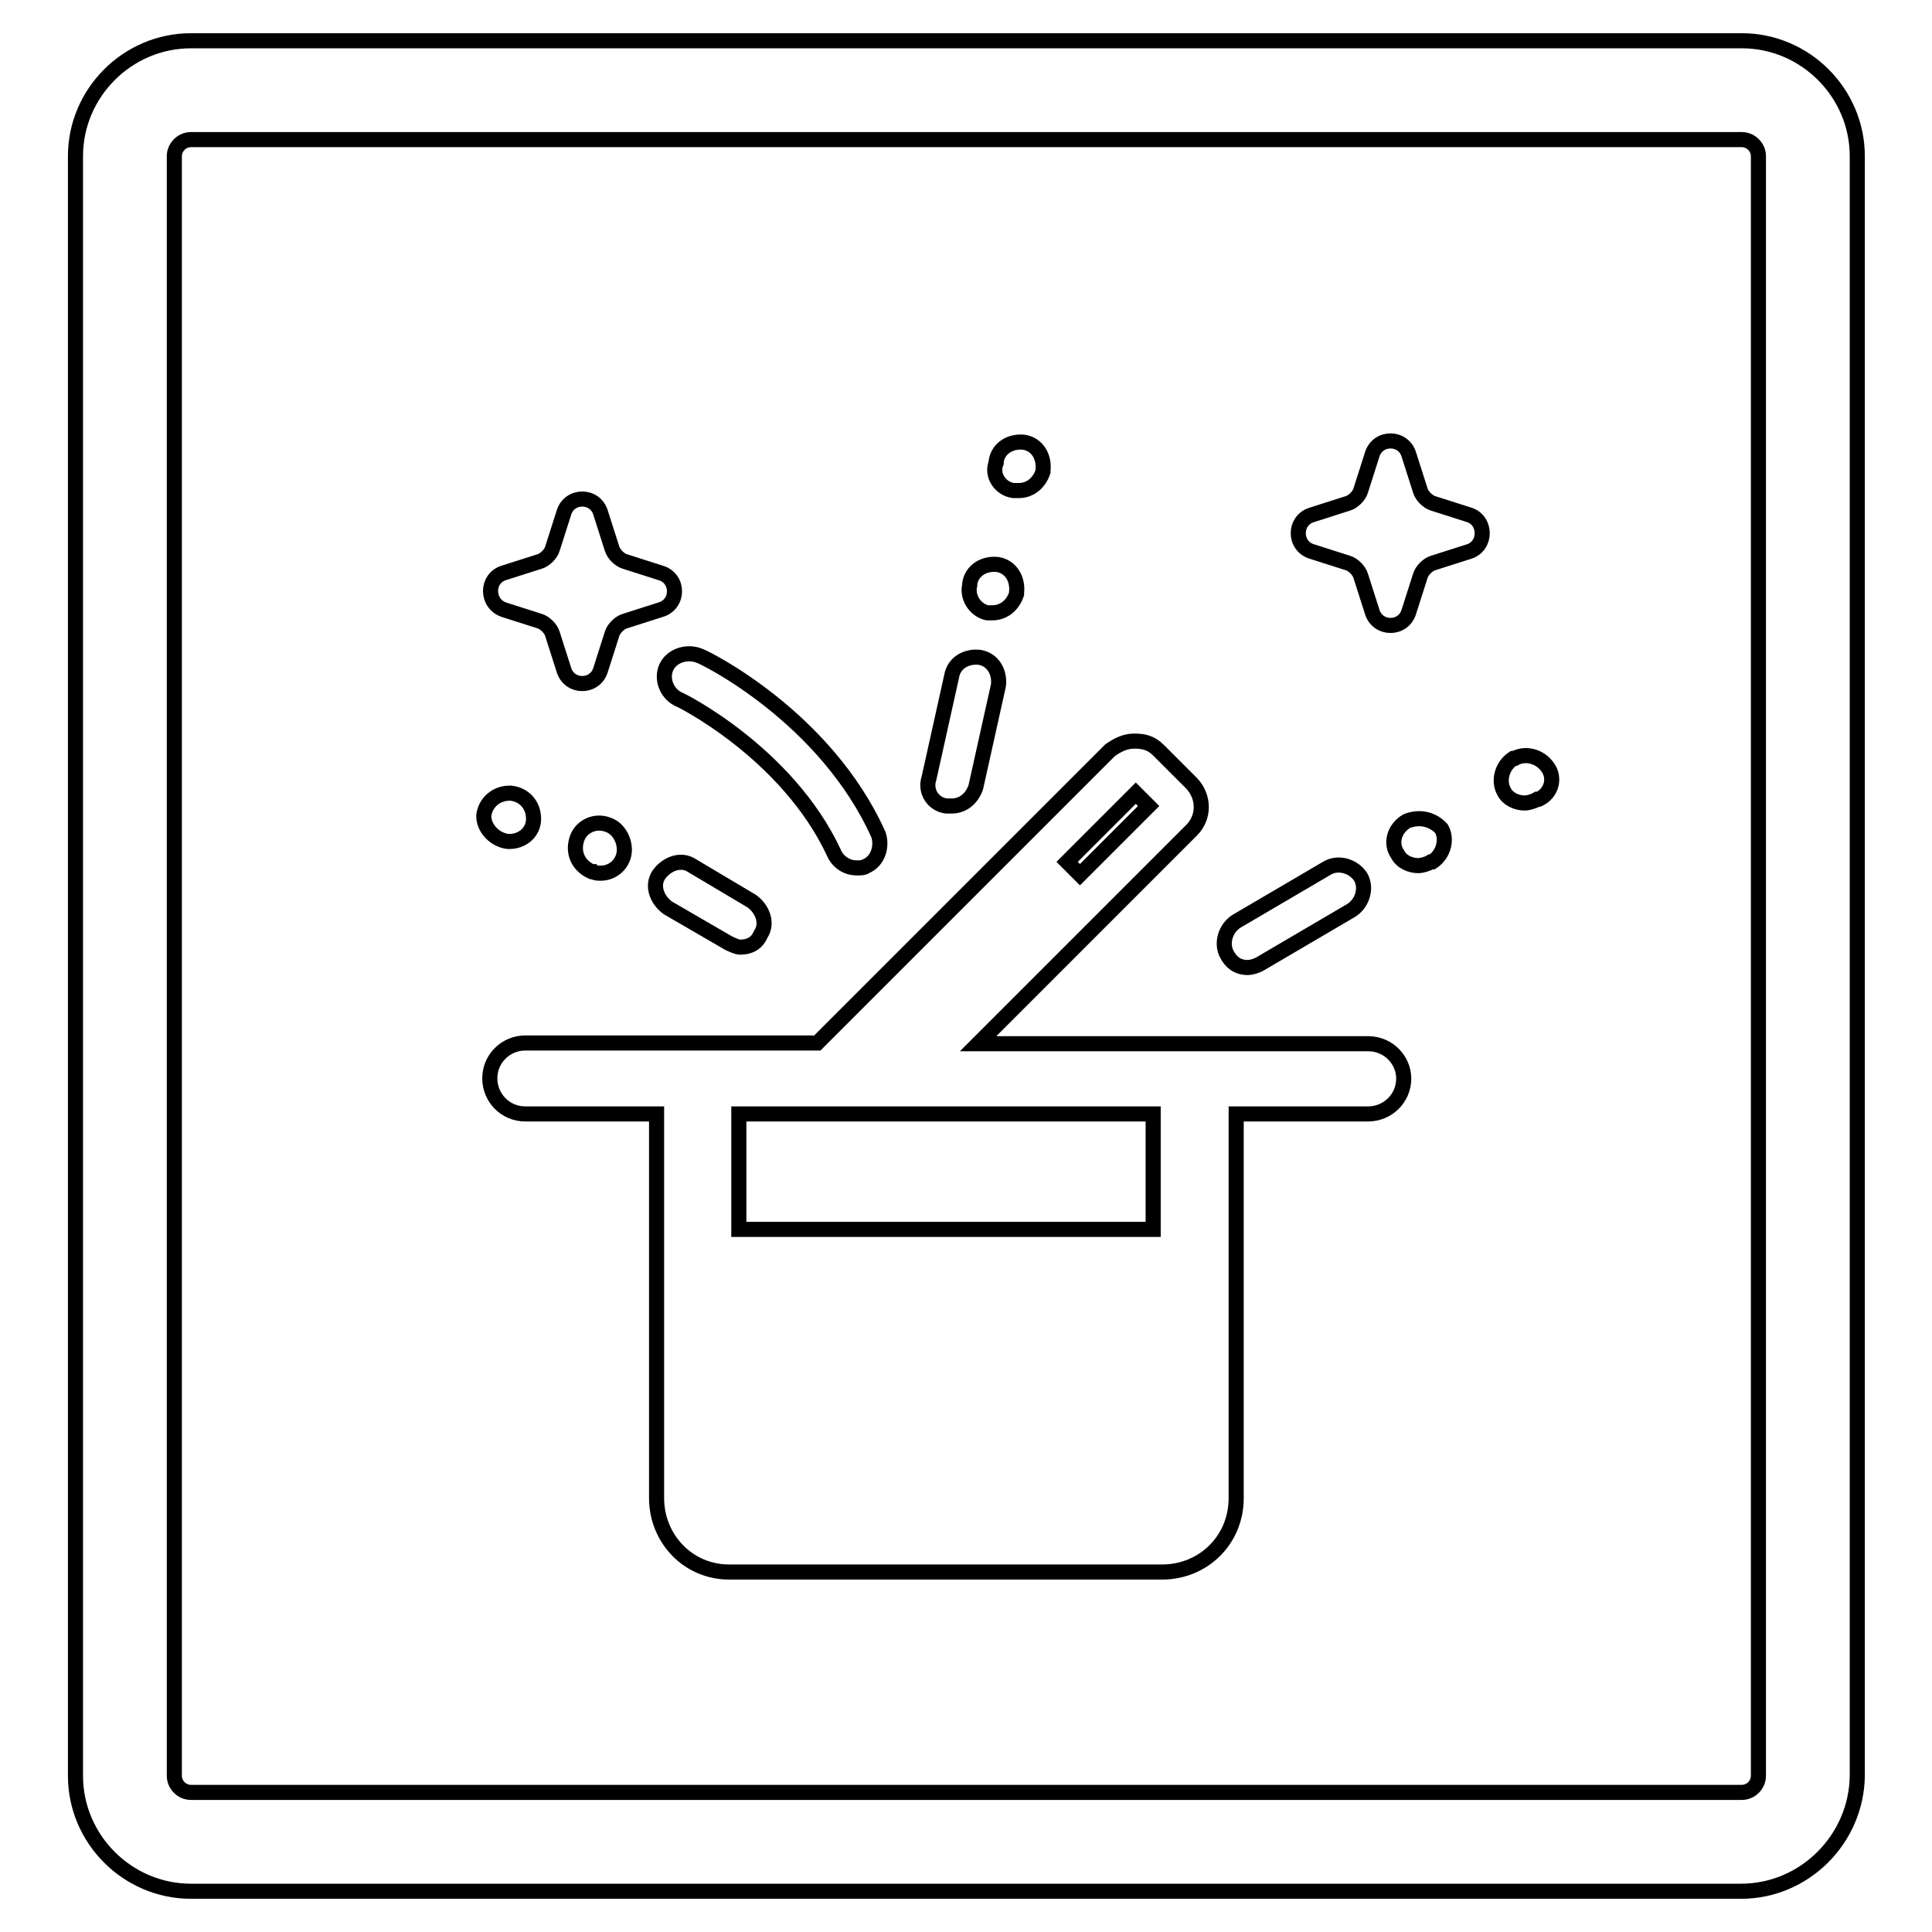 <?xml version="1.0" encoding="utf-8"?>
<!-- Svg Vector Icons : http://www.onlinewebfonts.com/icon -->
<!DOCTYPE svg PUBLIC "-//W3C//DTD SVG 1.1//EN" "http://www.w3.org/Graphics/SVG/1.1/DTD/svg11.dtd">
<svg version="1.1" xmlns="http://www.w3.org/2000/svg" xmlns:xlink="http://www.w3.org/1999/xlink" x="0px" y="0px" viewBox="0 0 256 256" enable-background="new 0 0 256 256" xml:space="preserve">
<g> <path stroke-width="2" fill-opacity="0" stroke="#000000"  d="M230.7,250.6H25.3c-8.4,0-15.3-6.9-15.3-15.3V20.7c0-8.4,6.9-15.3,15.3-15.3h205.5 c8.4,0,15.3,6.9,15.3,15.3v214.6C246,243.7,239.1,250.6,230.7,250.6z M25.3,18.5c-1.2,0-2.2,1-2.2,2.2v214.6c0,1.2,1,2.2,2.2,2.2 h205.5c1.2,0,2.2-1,2.2-2.2V20.7c0-1.2-1-2.2-2.2-2.2H25.3z M194.6,68.2l-4.7-1.5c-0.7-0.2-1.5-1-1.7-1.7l-1.5-4.7 c-0.7-2.5-4.2-2.5-4.9,0l-1.5,4.7c-0.2,0.7-1,1.5-1.7,1.7l-4.7,1.5c-2.5,0.7-2.5,4.2,0,4.9l4.7,1.5c0.7,0.2,1.5,1,1.7,1.7l1.5,4.7 c0.7,2.5,4.2,2.5,4.9,0l1.5-4.7c0.2-0.7,1-1.5,1.7-1.7l4.7-1.5C197,72.4,197,68.9,194.6,68.2z M66.8,80.8l4.7,1.5 c0.7,0.2,1.5,1,1.7,1.7l1.5,4.7c0.7,2.5,4.2,2.5,4.9,0l1.5-4.7c0.2-0.7,1-1.5,1.7-1.7l4.7-1.5c2.5-0.7,2.5-4.2,0-4.9l-4.7-1.5 c-0.7-0.2-1.5-1-1.7-1.7L79.6,68c-0.7-2.5-4.2-2.5-4.9,0l-1.5,4.7c-0.2,0.7-1,1.5-1.7,1.7l-4.7,1.5C64.4,76.6,64.4,80,66.8,80.8z  M88.3,88.4c-0.7,1.5,0,3.4,1.5,4.2c0.2,0,14.5,7.1,20.7,20.4c0.5,1.2,1.7,2,3,2c0.5,0,1,0,1.2-0.2c1.7-0.7,2.2-2.7,1.7-4.2 C109.4,95,93.4,87.1,92.7,86.9C91,86.2,89,86.9,88.3,88.4z M91.7,114.7c-1.5-1-3.4-0.2-4.4,1.2c-1,1.5-0.2,3.4,1.2,4.4l8.1,4.7 c0.5,0.2,1,0.5,1.5,0.5c1.2,0,2.2-0.5,2.7-1.7c1-1.5,0.2-3.4-1.2-4.4L91.7,114.7z M80.6,109.3L80.6,109.3c-1.7-0.7-3.7,0.2-4.2,2 c-0.5,1.7,0.2,3.4,2,4.2h0.2c0.2,0.2,0.7,0.2,1,0.2c1.2,0,2.5-0.7,3-2.2C83.1,111.8,82.1,109.8,80.6,109.3z M67.3,111.5L67.3,111.5 c0.2,0,0.2,0,0.2,0c1.7,0,3.2-1.2,3.2-3s-1.2-3.2-3-3.4h-0.2c-1.7,0-3.2,1.2-3.4,3C64.1,109.8,65.6,111.3,67.3,111.5z M125.4,106.8 c0.2,0,0.5,0,0.7,0c1.5,0,2.7-1,3.2-2.5l3-13.5c0.2-1.7-0.7-3.4-2.5-3.7c-1.7-0.2-3.4,0.7-3.7,2.5l-3,13.5 C122.5,104.9,123.7,106.6,125.4,106.8z M130.8,81.2c0.2,0,0.5,0,0.7,0c1.5,0,2.7-1,3.2-2.5v-0.2c0.2-1.7-0.7-3.4-2.5-3.7 c-1.7-0.2-3.4,0.7-3.7,2.5v0.2C128.1,79,129.1,80.8,130.8,81.2z M134.3,65c0.2,0,0.5,0,0.7,0c1.5,0,2.7-1,3.2-2.5v-0.2 c0.2-1.7-0.7-3.4-2.5-3.7c-1.7-0.2-3.4,0.7-3.7,2.5v0.2C131.3,63,132.6,64.8,134.3,65z M165.3,128.2c0.5,0,1.2-0.2,1.7-0.5 l12.1-7.1c1.5-1,2-3,1.2-4.4c-1-1.5-3-2-4.4-1.2l-12.1,7.1c-1.5,1-2,3-1.2,4.4C163.3,127.8,164.3,128.2,165.3,128.2z M186.4,108.8 L186.4,108.8c-1.7,1-2.2,3-1.2,4.4c0.5,1,1.7,1.5,2.7,1.5c0.5,0,1.2-0.2,1.7-0.5h0.2c1.5-1,2-3,1.2-4.4 C189.9,108.6,188.2,108.1,186.4,108.8z M205.1,101.7c-1-1.5-3-2-4.4-1.2h-0.2c-1.5,1-2,3-1.2,4.4c0.5,1,1.7,1.5,2.7,1.5 c0.5,0,1.2-0.2,1.7-0.5h0.2C205.6,105.1,206.1,103.1,205.1,101.7z M181.3,138.3h-51.7l18-18l10.3-10.3c1.7-1.7,1.7-4.4,0-6.2 l-4.4-4.4c-1-1-2-1.2-3.2-1.2s-2.2,0.5-3.2,1.2l-10.3,10.3l0,0l-28.5,28.5H69.6c-2.5,0-4.7,2-4.7,4.7c0,2.5,2,4.7,4.7,4.7H87v50.9 c0,5.4,4.2,9.8,9.6,9.8H154c5.4,0,9.8-4.2,9.8-9.8v-50.9h17.5c2.5,0,4.7-2,4.7-4.7C186,140.5,184,138.3,181.3,138.3z M150.5,105.1 l1.7,1.7l-9.1,9.1l-1.7-1.7L150.5,105.1z M152.7,162.9H97.9v-15.3h54.9V162.9z"/></g>
</svg>